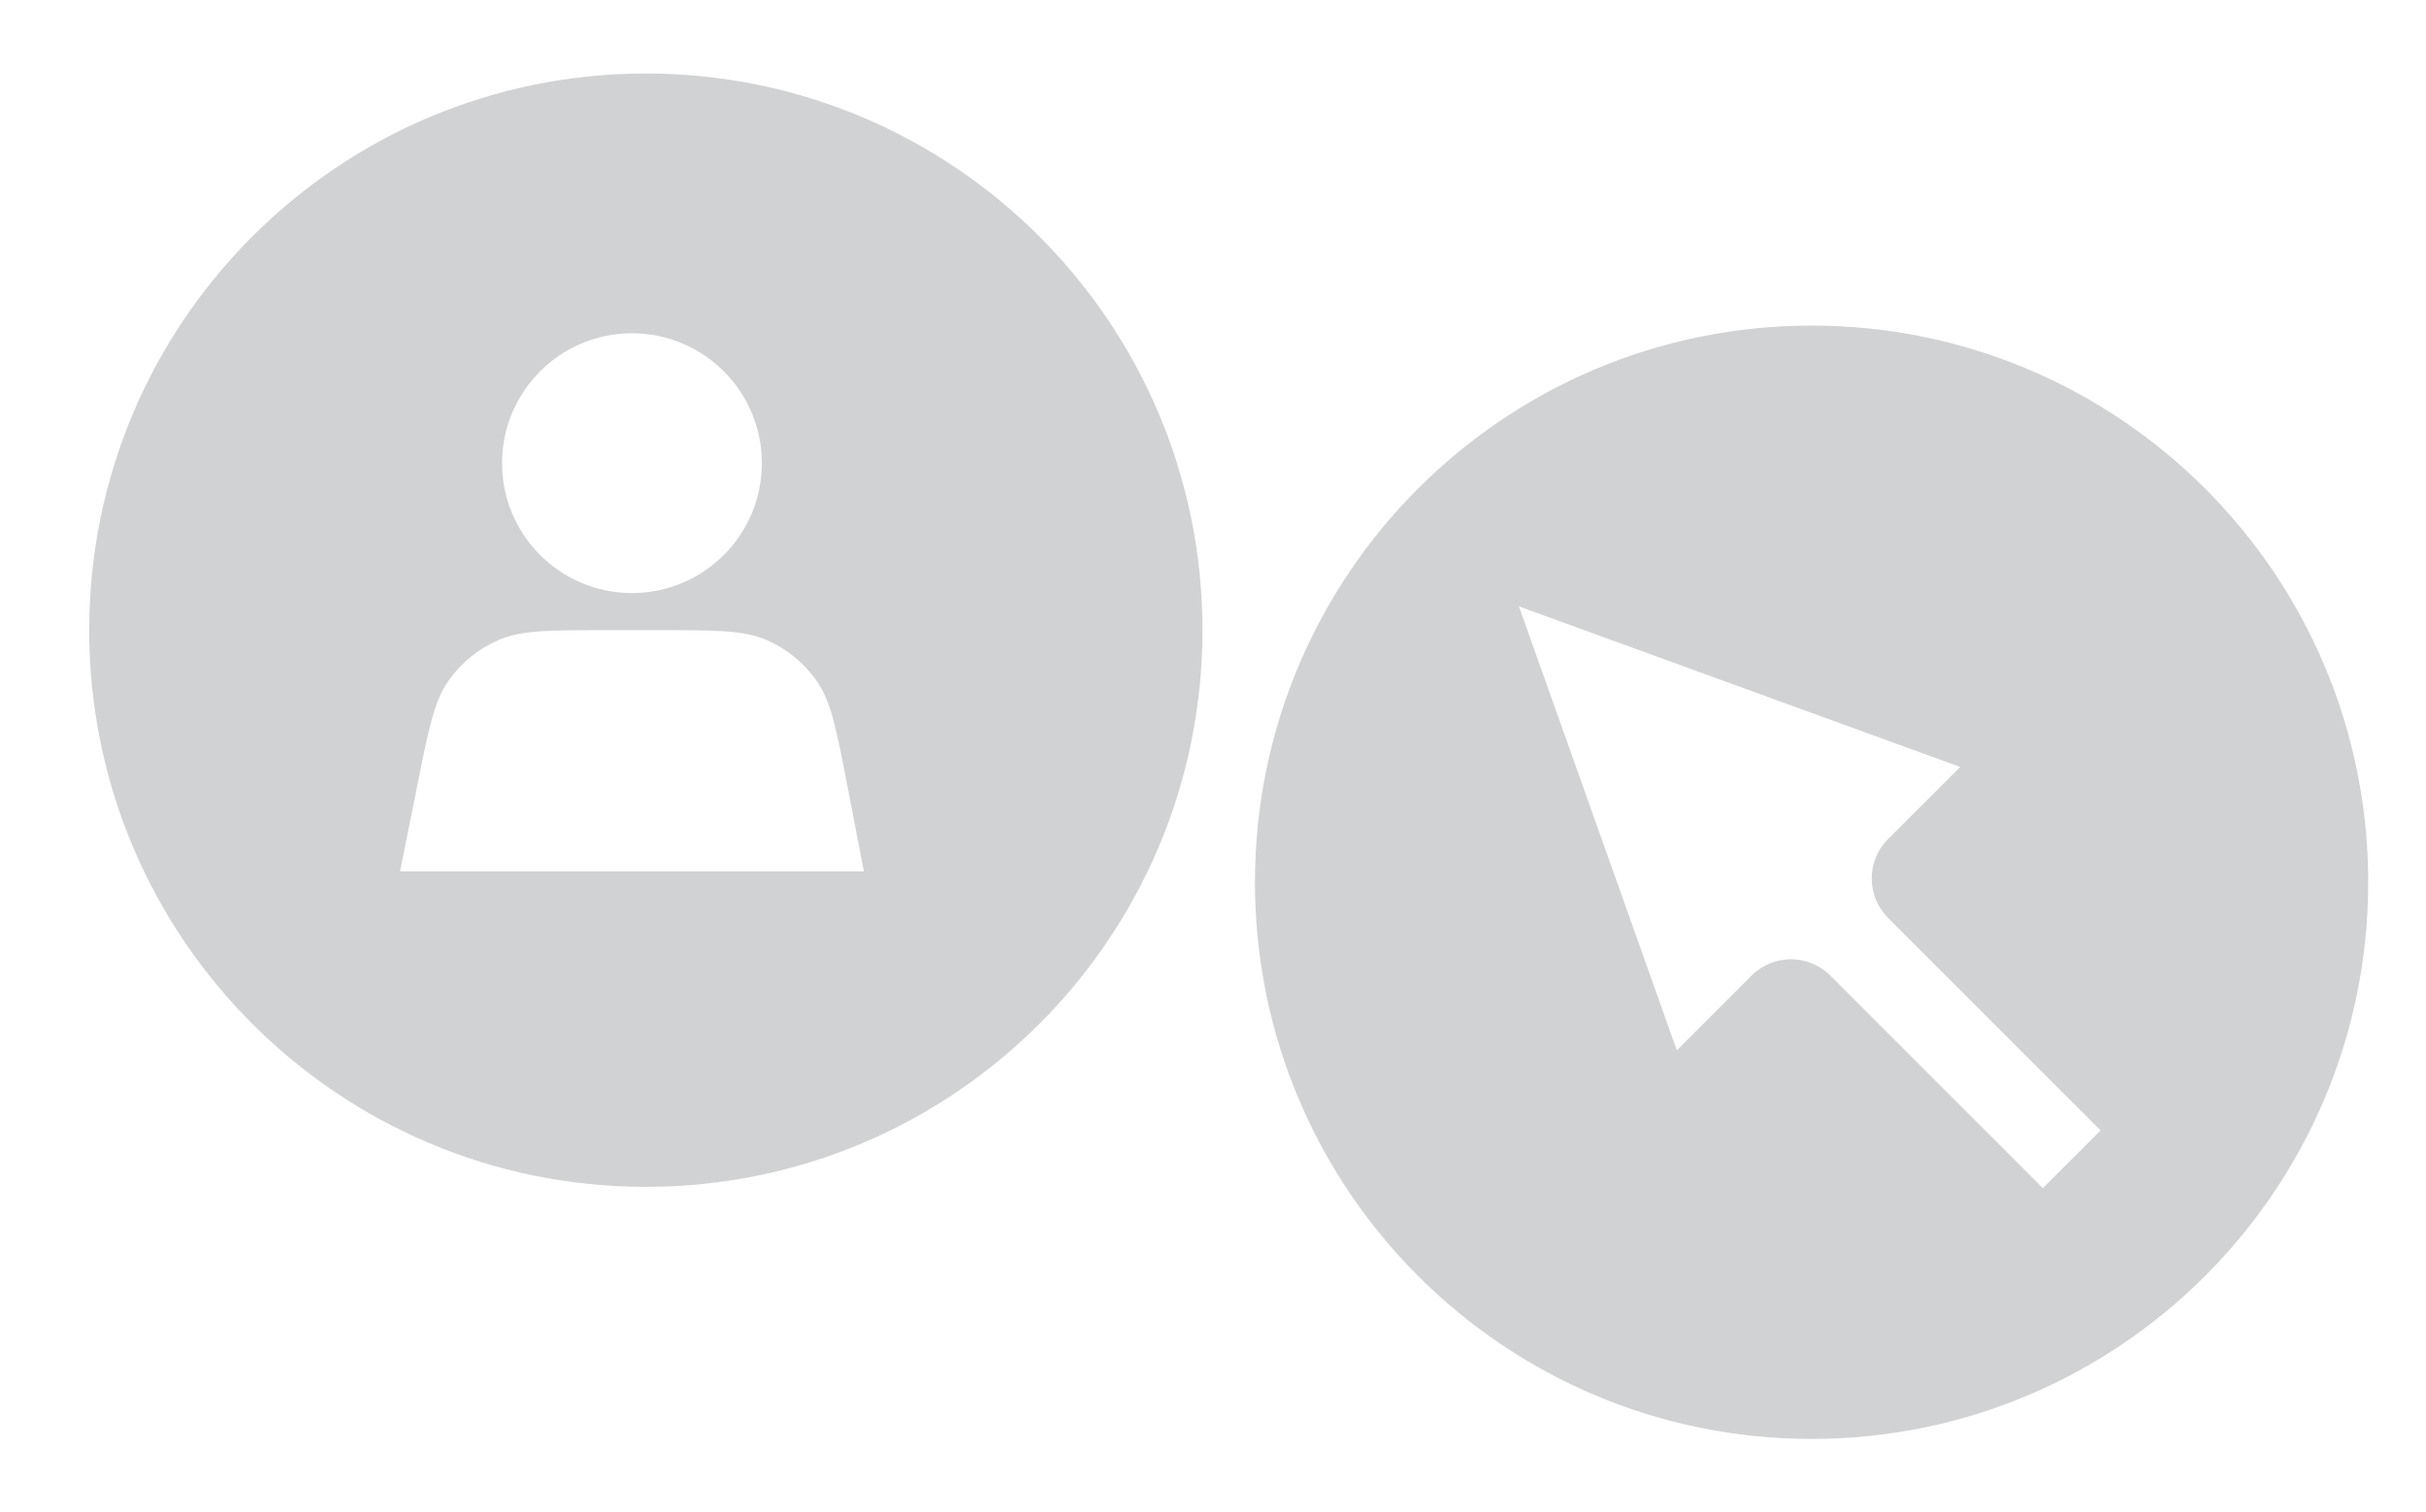 <?xml version="1.0" encoding="UTF-8"?> <svg xmlns="http://www.w3.org/2000/svg" width="77" height="48" viewBox="0 0 77 48" fill="none"><path d="M20.499 2.333C30.256 2.333 38.166 10.243 38.166 20C38.166 29.757 30.256 37.667 20.499 37.667C10.742 37.667 2.832 29.757 2.832 20C2.832 10.243 10.742 2.333 20.499 2.333ZM19.175 20C17.415 20 16.535 20 15.813 20.315C15.178 20.593 14.63 21.041 14.232 21.61C13.782 22.255 13.608 23.118 13.262 24.843L12.697 27.655L27.419 27.655L26.885 24.888C26.549 23.148 26.381 22.278 25.932 21.627C25.535 21.053 24.986 20.599 24.347 20.318C23.622 20 22.736 20 20.964 20L19.175 20ZM20.058 10.577C17.781 10.577 15.936 12.423 15.935 14.699C15.935 16.976 17.781 18.822 20.058 18.822C22.334 18.822 24.181 16.976 24.181 14.699C24.18 12.423 22.334 10.577 20.058 10.577Z" fill="#D1D2D3"></path><path d="M57.499 10.333C67.256 10.333 75.166 18.243 75.166 28C75.166 37.757 67.256 45.667 57.499 45.667C47.742 45.667 39.832 37.757 39.832 28C39.832 18.243 47.742 10.333 57.499 10.333ZM53.222 33.335L55.595 30.962C56.285 30.272 57.403 30.272 58.093 30.962L64.839 37.708L66.672 35.876L59.925 29.13C59.235 28.44 59.235 27.321 59.925 26.631L62.216 24.341L48.21 19.245L53.222 33.335Z" fill="#D1D2D3"></path></svg> 